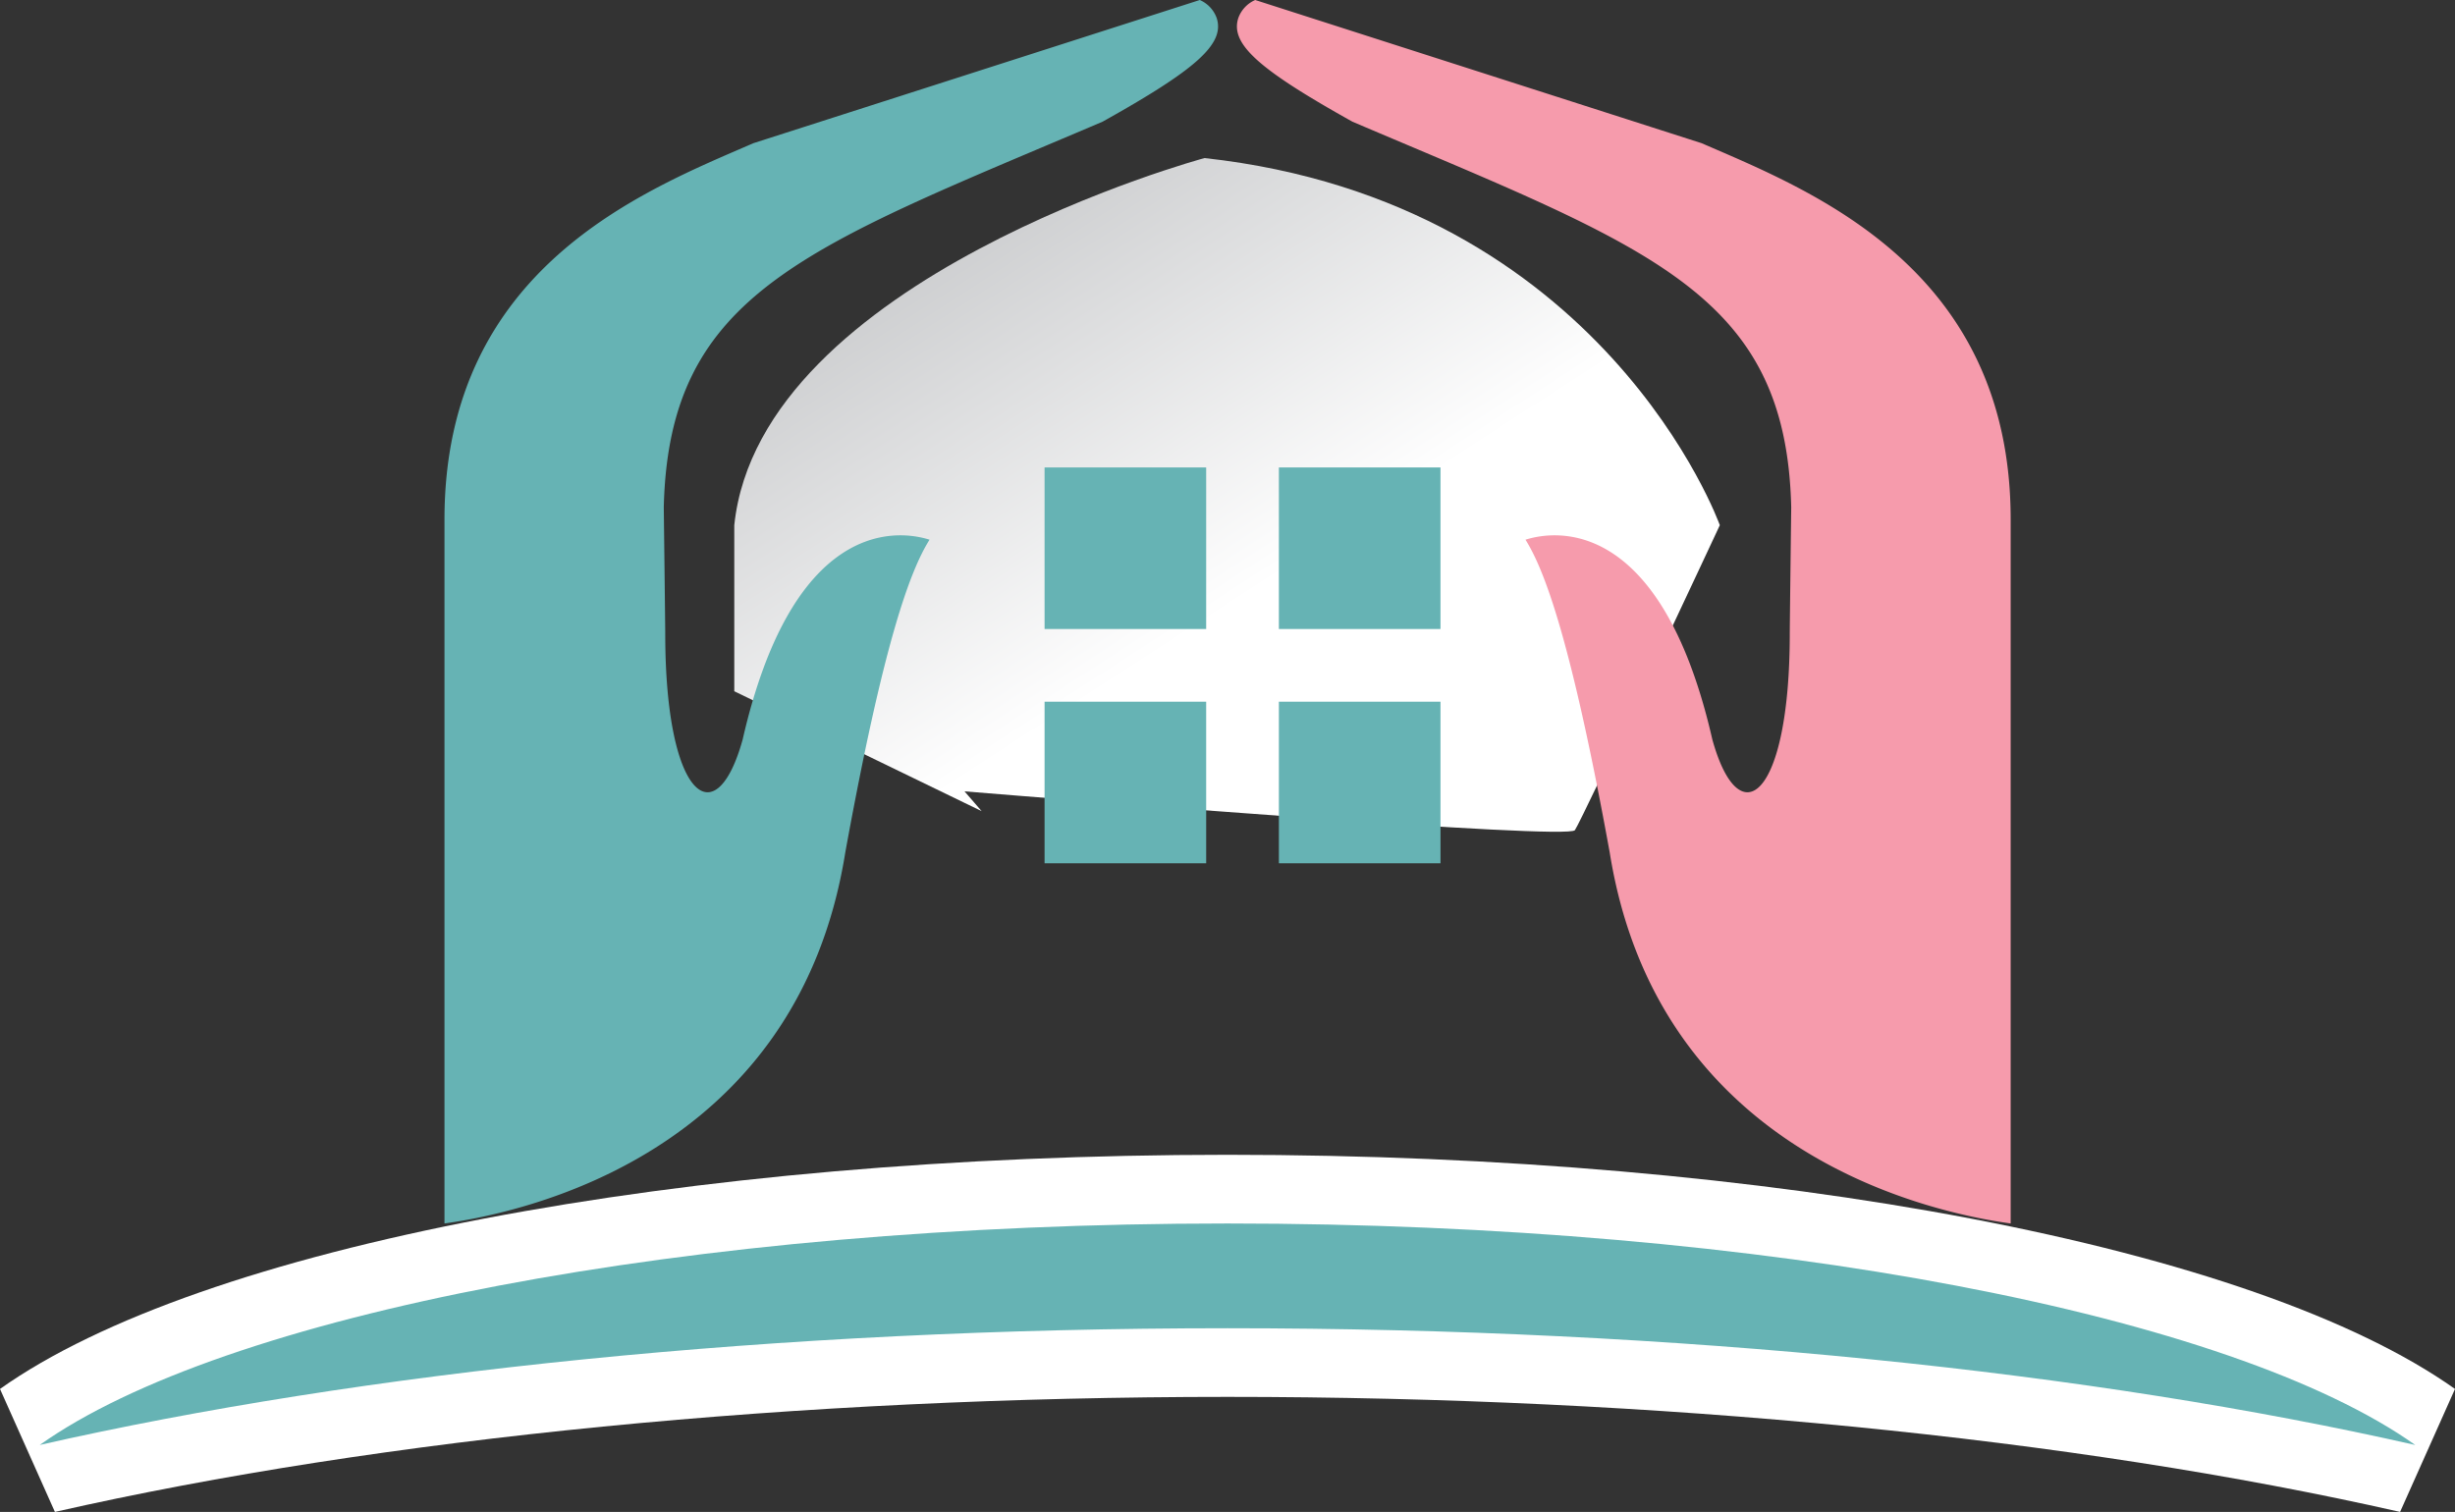 <svg xmlns="http://www.w3.org/2000/svg" xmlns:xlink="http://www.w3.org/1999/xlink" viewBox="0 0 957.25 589.63"><rect x="0" y="0" width="957.25" height="589.63" fill="#333333" stroke="none"/><defs><style>.cls-1{fill:#fff;}.cls-2{fill:#66b3b4;}.cls-3{fill:url(#linear-gradient);}.cls-4{fill:#f69bac;}</style><linearGradient id="linear-gradient" x1="480.11" y1="236.56" x2="308.88" y2="-27.92" gradientUnits="userSpaceOnUse"><stop offset="0" stop-color="#fff"/><stop offset="1" stop-color="#a7a9ac"/></linearGradient></defs><g id="Layer_2" data-name="Layer 2"><g id="Layer_1-2" data-name="Layer 1"><path class="cls-1" d="M935.84,589.63c-127.63-28.93-290-44.86-457.21-44.86S149,560.7,21.41,589.63L0,541.68c78.19-55.47,266.06-91.32,478.63-91.32s400.44,35.85,478.62,91.32Z"/><path class="cls-2" d="M478.63,518c176.27,0,337.77,17.11,463.13,45.53-71.18-50.5-251.63-86.38-463.13-86.38S86.67,513,15.49,563.52C140.85,535.1,302.35,518,478.63,518Z"/><path class="cls-3" d="M469.68,61.64S296.39,108.43,286.31,204.82v64.76l96.45,46.76-6.68-7.72c39.46,3.23,235.31,19.09,238,15.13,3-4.39,56.51-118.93,56.51-118.93S625.6,78.82,469.68,61.64Z"/><path class="cls-2" d="M293.74,55.85,467.82,0a12.15,12.15,0,0,1,6.6,7.06c3.27,10.18-8.28,20.16-44.49,40.39C314.29,96.7,260.81,113.8,258.82,197.82c0,0,.57,46.67.57,49.3,0,64.05,19.66,79.35,30.19,41.27,19.13-83.65,58.14-82.55,72.87-77.91-7.72,12.24-18.06,40.68-32.86,122C310.66,450.88,203.07,473,173.31,477.14V202.64C173.31,104.35,251.42,74.26,293.74,55.85Z"/><path class="cls-4" d="M663.51,55.85,489.43,0a12.18,12.18,0,0,0-6.6,7.06c-3.27,10.18,8.28,20.16,44.49,40.39C643,96.7,696.44,113.8,698.43,197.82c0,0-.57,46.67-.57,49.3,0,64.05-19.65,79.35-30.19,41.27-19.13-83.65-58.14-82.55-72.86-77.91,7.71,12.24,18.05,40.68,32.85,122C646.6,450.88,754.19,473,784,477.14V202.64C784,104.35,705.84,74.26,663.51,55.85Z"/><rect class="cls-2" x="407.3" y="182.3" width="63.01" height="63.01"/><rect class="cls-2" x="498.66" y="182.3" width="63.01" height="63.01"/><rect class="cls-2" x="407.3" y="273.66" width="63.01" height="63.01"/><rect class="cls-2" x="498.66" y="273.66" width="63.01" height="63.01"/></g></g></svg>